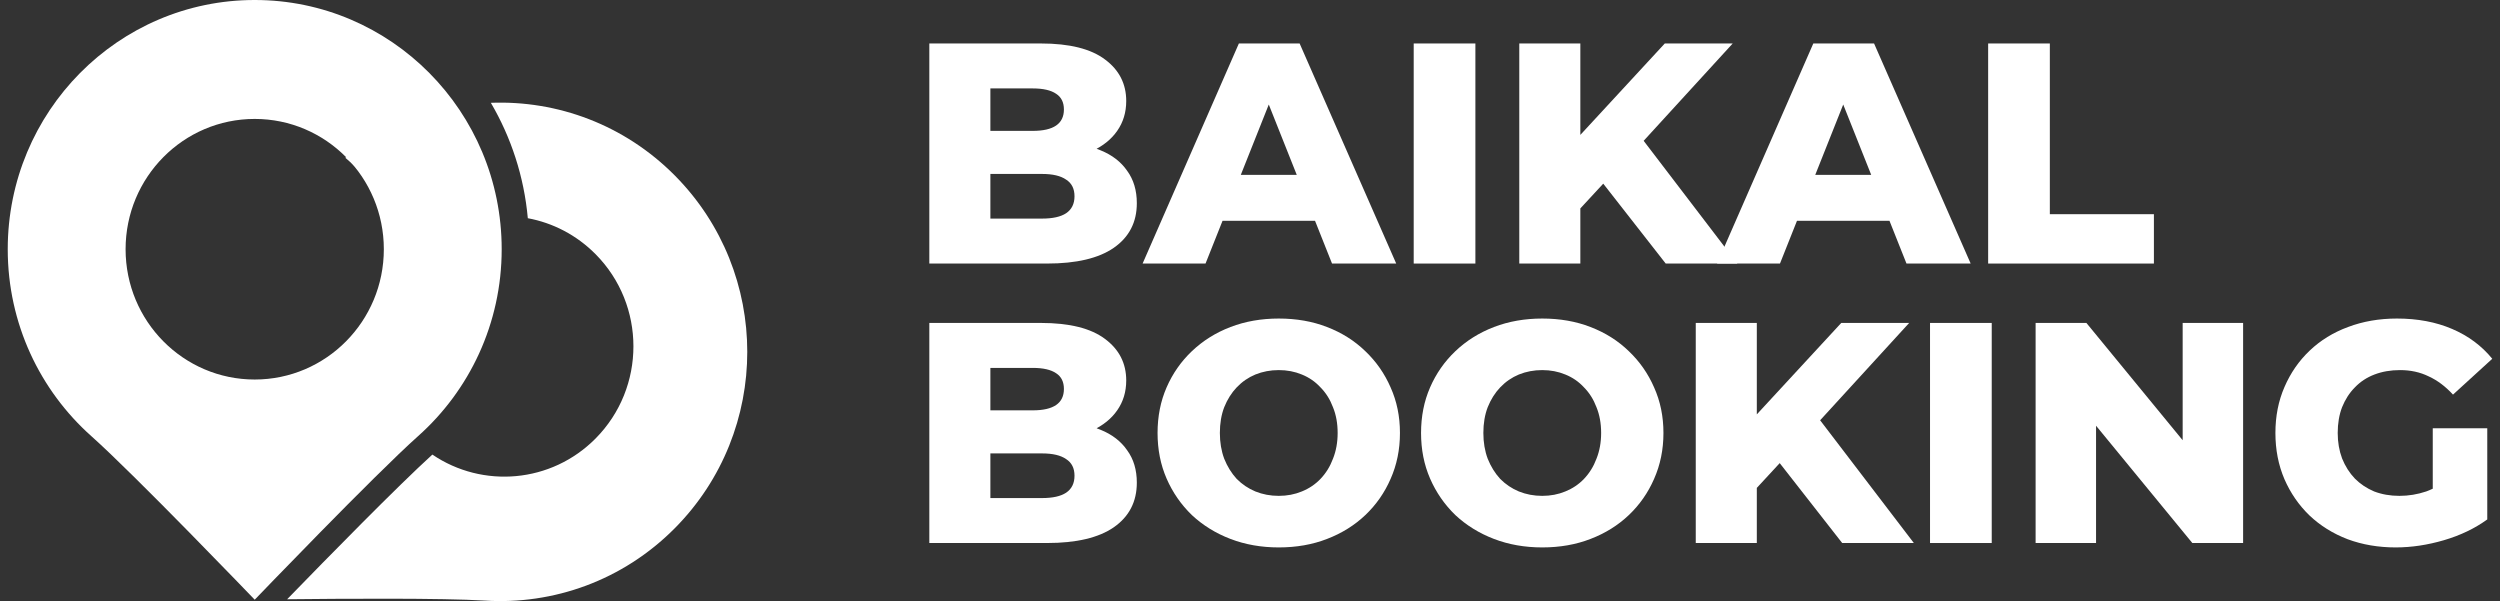 <?xml version="1.0" encoding="UTF-8"?> <svg xmlns="http://www.w3.org/2000/svg" width="262" height="63" viewBox="0 0 262 63" fill="none"><rect x="0" y="0" width="262" height="63" fill="#333333" stroke="none"/><path fill-rule="evenodd" clip-rule="evenodd" d="M43.814 45.708C49.188 40.922 52.577 33.92 52.577 26.119C52.577 11.694 40.989 0 26.694 0C12.399 0 0.811 11.694 0.811 26.119C0.811 33.92 4.2 40.922 9.573 45.708C14.136 49.772 26.694 62.849 26.694 62.849C26.694 62.849 39.252 49.772 43.814 45.708ZM26.694 39.774C34.167 39.774 40.226 33.661 40.226 26.119C40.226 18.578 34.167 12.464 26.694 12.464C19.22 12.464 13.162 18.578 13.162 26.119C13.162 33.661 19.22 39.774 26.694 39.774Z" fill="white"></path><path fill-rule="evenodd" clip-rule="evenodd" d="M55.315 22.869C54.919 18.482 53.555 14.377 51.441 10.774C58.391 10.507 65.427 13.051 70.733 18.405C80.841 28.605 80.841 45.143 70.733 55.343C65.267 60.859 57.964 63.392 50.81 62.942C46.388 62.664 35.622 62.74 30.093 62.802C34.394 58.374 41.674 50.947 45.312 47.64C50.572 51.209 57.768 50.646 62.419 45.952C67.704 40.62 67.704 31.974 62.419 26.641C60.406 24.61 57.917 23.353 55.315 22.869ZM41.272 29.223C41.168 29.396 41.068 29.571 40.972 29.747C41.132 28.909 41.215 28.043 41.215 27.158C41.215 22.868 39.255 19.039 36.188 16.536C36.714 16.107 37.252 15.703 37.802 15.322C40.236 18.016 41.72 21.6 41.72 25.533C41.72 26.806 41.565 28.042 41.272 29.223Z" fill="white"></path><path d="M97.393 27.62V4.556H109.082C112.086 4.556 114.328 5.116 115.808 6.236C117.288 7.334 118.029 8.784 118.029 10.585C118.029 11.772 117.713 12.815 117.082 13.716C116.472 14.594 115.601 15.297 114.47 15.824C113.359 16.33 112.031 16.582 110.486 16.582L111.139 15.001C112.75 15.001 114.154 15.253 115.351 15.758C116.548 16.242 117.474 16.956 118.126 17.9C118.801 18.823 119.139 19.954 119.139 21.294C119.139 23.293 118.333 24.852 116.722 25.973C115.133 27.071 112.804 27.62 109.735 27.62H97.393ZM103.792 22.908H109.213C110.323 22.908 111.161 22.722 111.727 22.348C112.315 21.953 112.608 21.36 112.608 20.569C112.608 19.778 112.315 19.196 111.727 18.823C111.161 18.427 110.323 18.23 109.213 18.23H103.335V13.716H108.233C109.321 13.716 110.138 13.529 110.682 13.155C111.226 12.782 111.498 12.222 111.498 11.475C111.498 10.728 111.226 10.179 110.682 9.828C110.138 9.454 109.321 9.267 108.233 9.267H103.792V22.908Z" fill="white"></path><path d="M119.745 27.62L129.834 4.556H136.201L146.323 27.62H139.597L131.695 7.752H134.242L126.34 27.62H119.745ZM125.263 23.139L126.928 18.328H138.095L139.76 23.139H125.263Z" fill="white"></path><path d="M148.156 27.62V4.556H154.621V27.62H148.156Z" fill="white"></path><path d="M165 22.513L164.641 15.198L174.47 4.556H181.588L171.792 15.264L168.2 19.053L165 22.513ZM159.221 27.62V4.556H165.62V27.62H159.221ZM174.566 27.62L167.122 18.098L171.334 13.551L182.077 27.62H174.566Z" fill="white"></path><path d="M179.946 27.62L190.035 4.556H196.402L206.525 27.62H199.799L191.896 7.752H194.443L186.542 27.62H179.946ZM185.464 23.139L187.13 18.328H198.296L199.961 23.139H185.464Z" fill="white"></path><path d="M208.358 27.62V4.556H214.823V22.447H225.729V27.62H208.358Z" fill="white"></path><path d="M97.393 56.908V33.844H109.082C112.086 33.844 114.328 34.404 115.808 35.524C117.288 36.623 118.029 38.072 118.029 39.874C118.029 41.06 117.713 42.103 117.082 43.004C116.472 43.883 115.601 44.586 114.47 45.113C113.359 45.618 112.031 45.87 110.486 45.87L111.139 44.289C112.75 44.289 114.154 44.542 115.351 45.047C116.548 45.53 117.474 46.244 118.126 47.189C118.801 48.111 119.139 49.242 119.139 50.582C119.139 52.581 118.333 54.141 116.722 55.261C115.133 56.359 112.804 56.908 109.735 56.908H97.393ZM103.792 52.197H109.213C110.323 52.197 111.161 52.01 111.727 51.637C112.315 51.241 112.608 50.648 112.608 49.857C112.608 49.067 112.315 48.484 111.727 48.111C111.161 47.716 110.323 47.518 109.213 47.518H103.335V43.004H108.233C109.321 43.004 110.138 42.817 110.682 42.444C111.226 42.07 111.498 41.51 111.498 40.763C111.498 40.017 111.226 39.467 110.682 39.116C110.138 38.742 109.321 38.556 108.233 38.556H103.792V52.197Z" fill="white"></path><path d="M134.013 57.37C132.185 57.37 130.498 57.073 128.952 56.48C127.407 55.887 126.057 55.052 124.904 53.976C123.772 52.878 122.89 51.604 122.259 50.154C121.627 48.704 121.312 47.112 121.312 45.376C121.312 43.641 121.627 42.048 122.259 40.599C122.89 39.149 123.772 37.886 124.904 36.809C126.057 35.711 127.407 34.865 128.952 34.272C130.498 33.679 132.185 33.383 134.013 33.383C135.864 33.383 137.551 33.679 139.074 34.272C140.62 34.865 141.959 35.711 143.091 36.809C144.223 37.886 145.104 39.149 145.735 40.599C146.388 42.048 146.715 43.641 146.715 45.376C146.715 47.112 146.388 48.715 145.735 50.187C145.104 51.637 144.223 52.9 143.091 53.976C141.959 55.052 140.62 55.887 139.074 56.48C137.551 57.073 135.864 57.37 134.013 57.37ZM134.013 51.966C134.884 51.966 135.689 51.812 136.43 51.505C137.192 51.197 137.844 50.758 138.389 50.187C138.955 49.594 139.39 48.891 139.695 48.078C140.021 47.265 140.185 46.365 140.185 45.376C140.185 44.366 140.021 43.465 139.695 42.674C139.39 41.862 138.955 41.17 138.389 40.599C137.844 40.005 137.192 39.555 136.43 39.248C135.689 38.94 134.884 38.786 134.013 38.786C133.143 38.786 132.326 38.94 131.564 39.248C130.824 39.555 130.171 40.005 129.605 40.599C129.061 41.17 128.626 41.862 128.299 42.674C127.995 43.465 127.842 44.366 127.842 45.376C127.842 46.365 127.995 47.265 128.299 48.078C128.626 48.891 129.061 49.594 129.605 50.187C130.171 50.758 130.824 51.197 131.564 51.505C132.326 51.812 133.143 51.966 134.013 51.966Z" fill="white"></path><path d="M161.627 57.37C159.799 57.37 158.112 57.073 156.566 56.48C155.021 55.887 153.671 55.052 152.517 53.976C151.386 52.878 150.504 51.604 149.873 50.154C149.241 48.704 148.926 47.112 148.926 45.376C148.926 43.641 149.241 42.048 149.873 40.599C150.504 39.149 151.386 37.886 152.517 36.809C153.671 35.711 155.021 34.865 156.566 34.272C158.112 33.679 159.799 33.383 161.627 33.383C163.478 33.383 165.165 33.679 166.688 34.272C168.234 34.865 169.573 35.711 170.705 36.809C171.836 37.886 172.718 39.149 173.349 40.599C174.002 42.048 174.329 43.641 174.329 45.376C174.329 47.112 174.002 48.715 173.349 50.187C172.718 51.637 171.836 52.9 170.705 53.976C169.573 55.052 168.234 55.887 166.688 56.48C165.165 57.073 163.478 57.37 161.627 57.37ZM161.627 51.966C162.498 51.966 163.303 51.812 164.044 51.505C164.805 51.197 165.458 50.758 166.003 50.187C166.569 49.594 167.004 48.891 167.309 48.078C167.635 47.265 167.799 46.365 167.799 45.376C167.799 44.366 167.635 43.465 167.309 42.674C167.004 41.862 166.569 41.17 166.003 40.599C165.458 40.005 164.805 39.555 164.044 39.248C163.303 38.94 162.498 38.786 161.627 38.786C160.757 38.786 159.94 38.94 159.178 39.248C158.438 39.555 157.785 40.005 157.219 40.599C156.675 41.17 156.24 41.862 155.913 42.674C155.609 43.465 155.456 44.366 155.456 45.376C155.456 46.365 155.609 47.265 155.913 48.078C156.24 48.891 156.675 49.594 157.219 50.187C157.785 50.758 158.438 51.197 159.178 51.505C159.94 51.812 160.757 51.966 161.627 51.966Z" fill="white"></path><path d="M183.495 51.801L183.135 44.487L192.963 33.844H200.081L190.285 44.553L186.694 48.342L183.495 51.801ZM177.715 56.908V33.844H184.114V56.908H177.715ZM193.061 56.908L185.616 47.386L189.829 42.839L200.571 56.908H193.061Z" fill="white"></path><path d="M202.267 56.908V33.844H208.733V56.908H202.267Z" fill="white"></path><path d="M213.332 56.908V33.844H218.654L231.257 49.199H228.743V33.844H235.078V56.908H229.756L217.152 41.554H219.666V56.908H213.332Z" fill="white"></path><path d="M251.067 57.37C249.26 57.37 247.583 57.084 246.038 56.513C244.492 55.92 243.154 55.085 242.022 54.009C240.912 52.933 240.042 51.67 239.41 50.22C238.779 48.748 238.463 47.134 238.463 45.376C238.463 43.619 238.779 42.015 239.41 40.566C240.042 39.094 240.923 37.82 242.055 36.744C243.187 35.667 244.525 34.843 246.07 34.272C247.639 33.679 249.346 33.383 251.198 33.383C253.352 33.383 255.278 33.745 256.976 34.47C258.674 35.195 260.079 36.238 261.189 37.6L257.074 41.356C256.291 40.5 255.442 39.863 254.528 39.445C253.635 39.006 252.634 38.786 251.523 38.786C250.543 38.786 249.652 38.94 248.846 39.248C248.041 39.555 247.356 40.005 246.79 40.599C246.222 41.17 245.778 41.862 245.45 42.674C245.146 43.465 244.992 44.366 244.992 45.376C244.992 46.343 245.146 47.232 245.45 48.045C245.778 48.858 246.222 49.561 246.79 50.154C247.356 50.725 248.03 51.175 248.813 51.505C249.619 51.812 250.501 51.966 251.458 51.966C252.416 51.966 253.352 51.812 254.266 51.505C255.18 51.175 256.106 50.626 257.041 49.857L260.666 54.437C259.361 55.382 257.848 56.107 256.127 56.612C254.408 57.117 252.72 57.37 251.067 57.37ZM254.953 53.581V44.882H260.666V54.437L254.953 53.581Z" fill="white"></path></svg> 